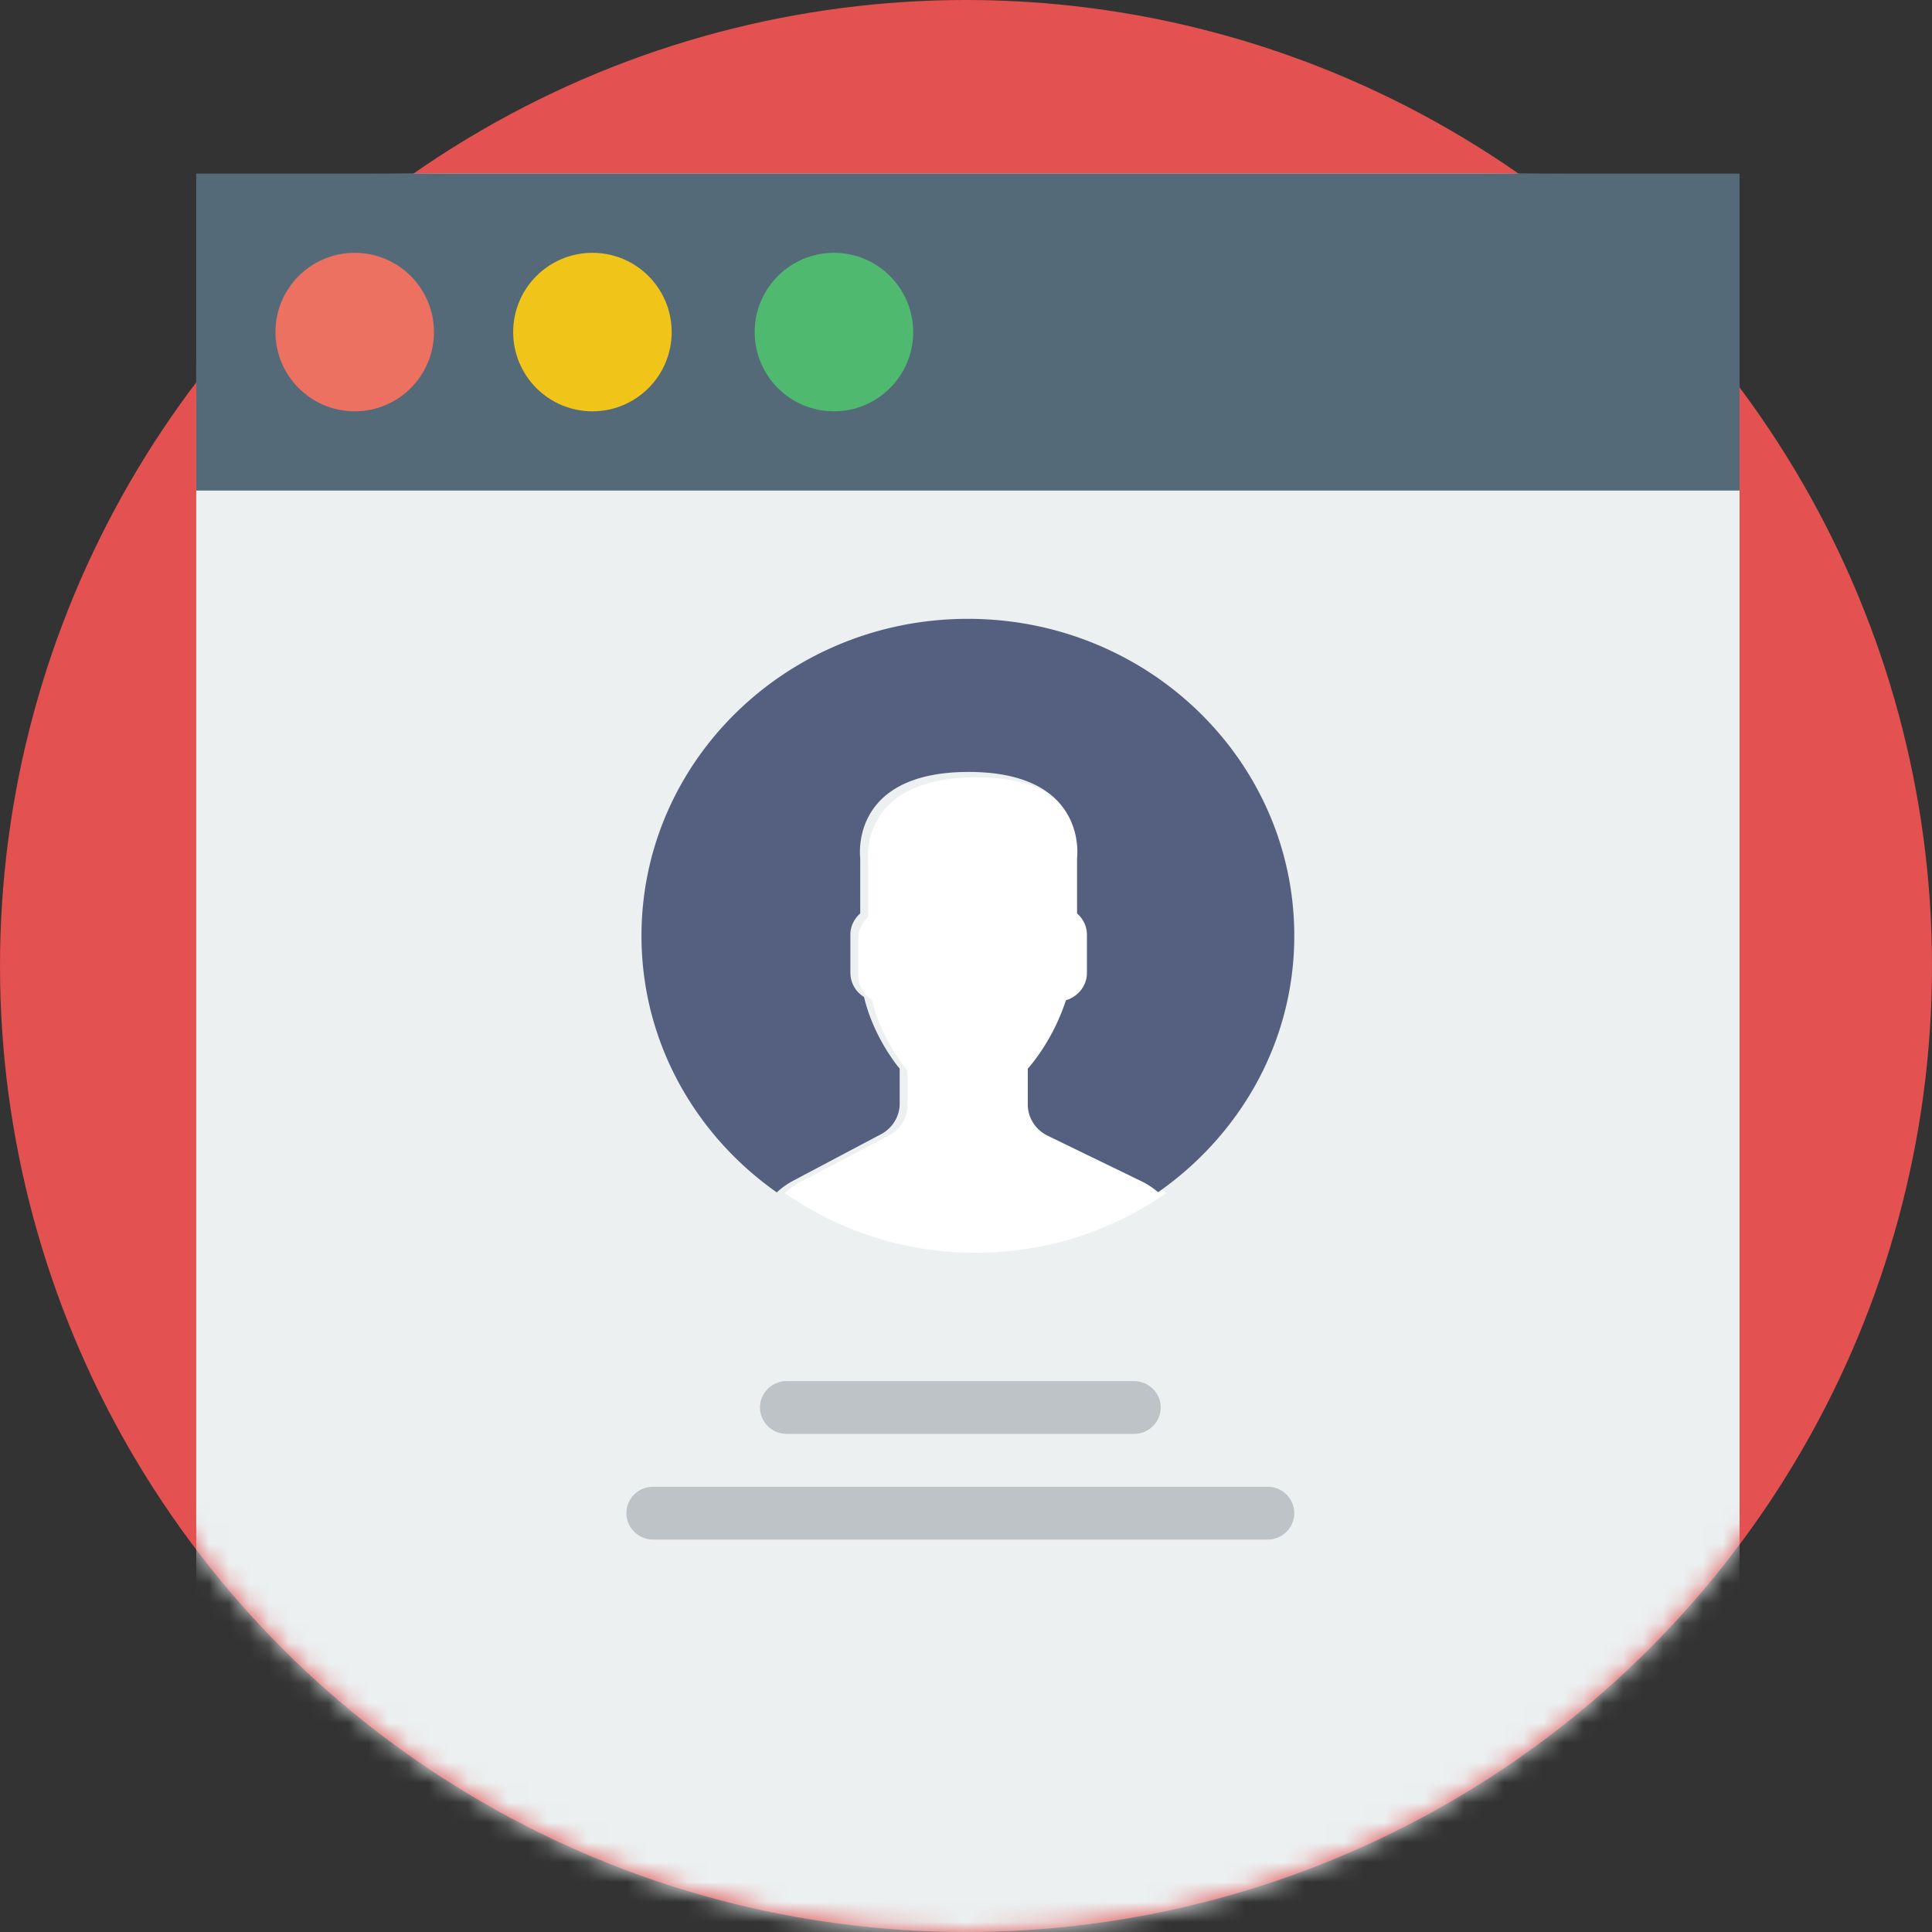 <svg xmlns="http://www.w3.org/2000/svg" xmlns:xlink="http://www.w3.org/1999/xlink" width="97" height="97" viewBox="0 0 97 97">
    <rect x="0" y="0" width="97" height="97" fill="#333333" stroke="none"/>
    <defs>
        <circle id="a" cx="48.5" cy="48.5" r="48.5"/>
    </defs>
    <g fill="none" fill-rule="evenodd">
        <mask id="b" fill="#fff">
            <use xlink:href="#a"/>
        </mask>
        <use fill="#E35151" fill-rule="nonzero" xlink:href="#a"/>
        <g fill-rule="nonzero" mask="url(#b)">
            <path fill="#ECF0F1" d="M9.852 8.715h77.486v104.768H9.852z"/>
            <g fill="#BDC3C7">
                <path d="M39.497 71.992h17.437c.742 0 1.342-.593 1.342-1.326 0-.733-.6-1.326-1.342-1.326H39.497c-.742 0-1.341.593-1.341 1.326 0 .733.6 1.326 1.341 1.326zM63.641 74.645h-30.85c-.742 0-1.342.592-1.342 1.326 0 .733.6 1.326 1.342 1.326h30.85c.742 0 1.341-.593 1.341-1.326 0-.734-.6-1.326-1.34-1.326z"/>
            </g>
            <path fill="#FFF" d="M52.976 57.085a1.727 1.727 0 0 1-.995-1.548v-1.781a6.76 6.76 0 0 0 .446-.552 10.299 10.299 0 0 0 1.466-2.843c.605-.18 1.05-.717 1.05-1.356v-1.9c0-.418-.193-.792-.493-1.053v-2.748s.586-4.277-5.431-4.277c-6.018 0-5.432 4.277-5.432 4.277v2.748a1.391 1.391 0 0 0-.493 1.053v1.9c0 .501.274.942.682 1.196.494 2.068 1.787 3.555 1.787 3.555v1.737c0 .634-.36 1.217-.938 1.52l-4.405 2.312c-.301.157-.57.355-.814.576a16.692 16.692 0 0 0 9.574 2.997c3.575 0 6.87-1.115 9.561-2.987a3.955 3.955 0 0 0-.848-.556l-4.717-2.27z"/>
            <path fill="#556080" d="M64.982 46.985c0-8.79-7.337-15.915-16.387-15.915s-16.388 7.126-16.388 15.915c0 5.304 2.684 9.991 6.793 12.882a3.91 3.91 0 0 1 .815-.582l4.415-2.338c.58-.306.94-.897.94-1.537v-1.757s-1.296-1.506-1.79-3.596a1.433 1.433 0 0 1-.685-1.21v-1.92c0-.424.194-.802.495-1.066v-2.78s-.588-4.324 5.443-4.324c6.03 0 5.443 4.325 5.443 4.325v2.78c.302.263.495.641.495 1.064v1.922c0 .646-.447 1.19-1.053 1.371a10.413 10.413 0 0 1-1.47 2.875 7.13 7.13 0 0 1-.446.559v1.8c0 .664.386 1.27.997 1.567l4.726 2.295c.302.148.574.335.821.543 4.126-2.889 6.836-7.558 6.836-12.873z"/>
        </g>
        <path fill="#546A79" fill-rule="nonzero" d="M9.852 8.715h77.486v15.914H9.852z"/>
        <circle cx="17.809" cy="16.672" r="3.979" fill="#ED7161" fill-rule="nonzero"/>
        <circle cx="29.744" cy="16.672" r="3.979" fill="#F0C419" fill-rule="nonzero"/>
        <circle cx="41.869" cy="16.672" r="3.979" fill="#4FBA6F" fill-rule="nonzero"/>
    </g>
</svg>
